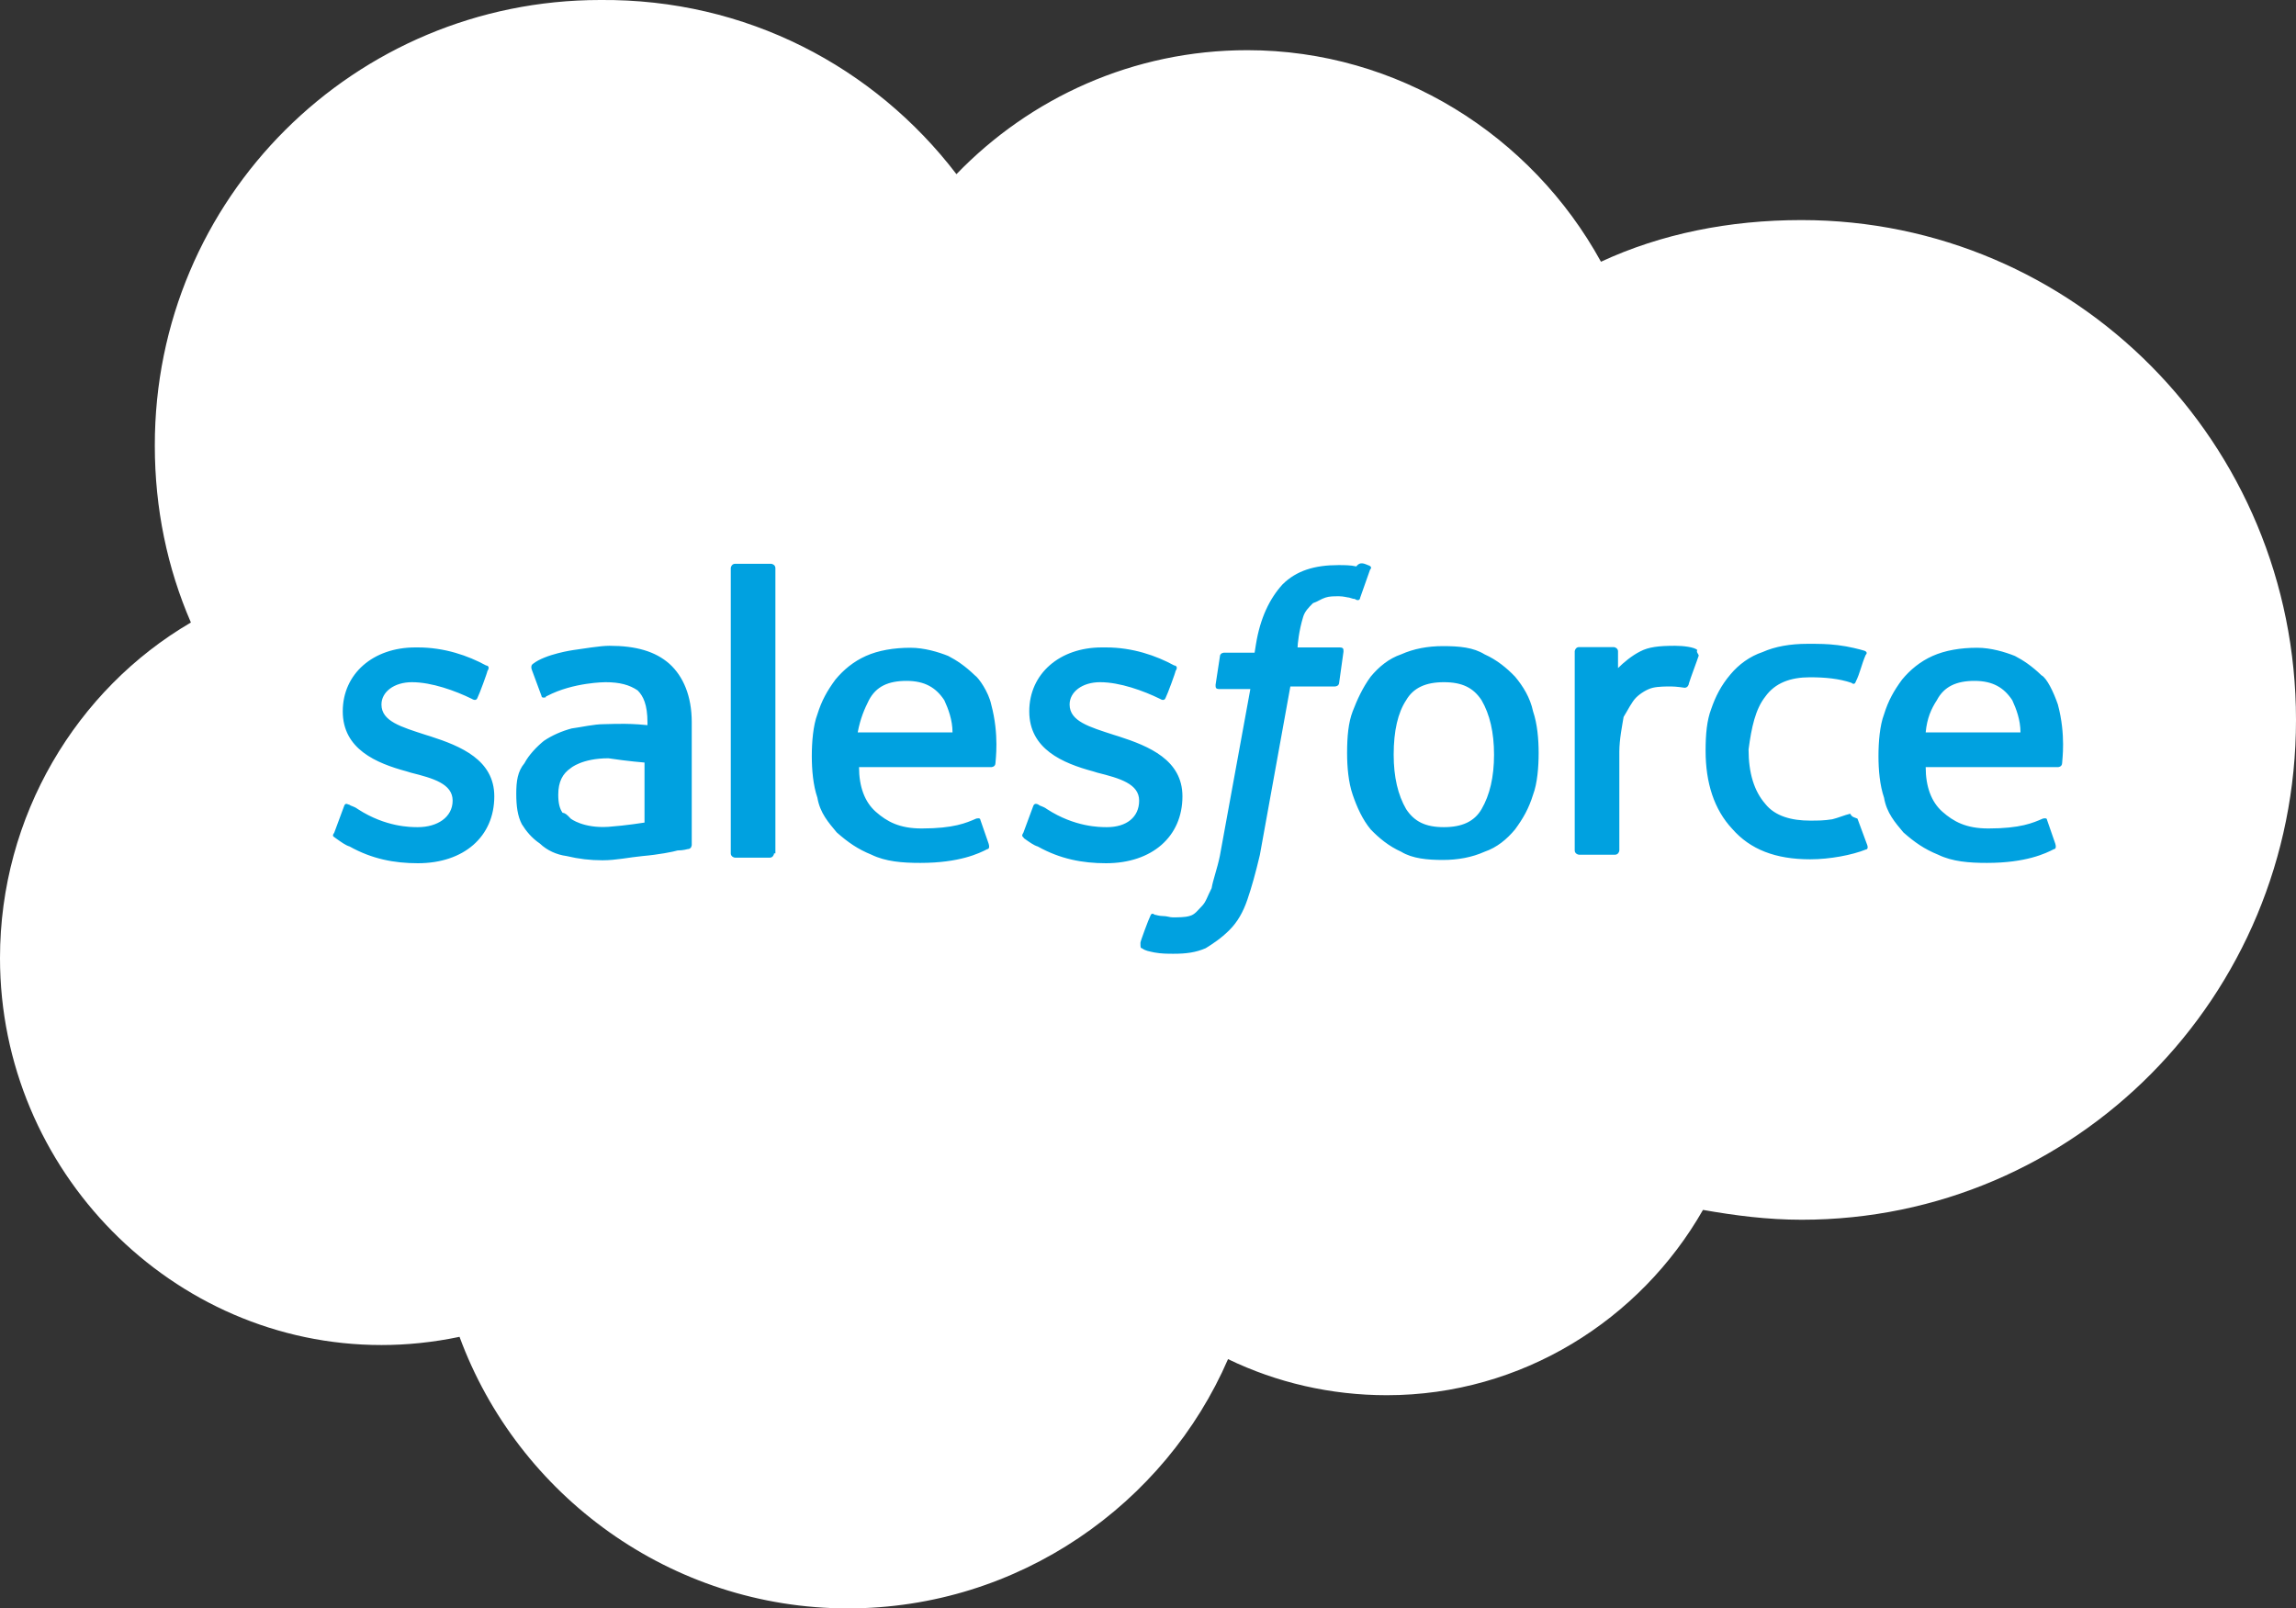 <?xml version="1.0" encoding="utf-8"?>
<!-- Generator: Adobe Illustrator 25.2.3, SVG Export Plug-In . SVG Version: 6.00 Build 0)  -->
<svg version="1.1" id="Layer_1" xmlns="http://www.w3.org/2000/svg" xmlns:xlink="http://www.w3.org/1999/xlink" x="0px" y="0px"
	 viewBox="0 0 70 49.03" style="enable-background:new 0 0 70 49.03;" xml:space="preserve">
<rect x="0" y="0" width="70" height="49.03" fill="#333333" stroke="none"/>
<style type="text/css">
	.st0{fill:#FFFFFF;}
	.st1{fill:#00A1E0;}
</style>
<desc>Created with Sketch.</desc>
<g id="Mobile-Nav---Test-B-_x28_0_x29_">
	<g id="Group">
		<g id="logo-salesforce">
			<path id="Fill-1" class="st0" d="M29.16,5.31c2.25-2.33,5.39-3.78,8.87-3.78c4.58,0,8.66,2.59,10.78,6.45
				c1.83-0.85,3.91-1.27,6.11-1.27C63.25,6.71,70,13.5,70,21.95s-6.75,15.24-15.07,15.24c-1.06,0-2.04-0.13-3.01-0.3
				c-1.91,3.35-5.52,5.65-9.64,5.65c-1.7,0-3.35-0.38-4.84-1.1c-1.91,4.41-6.37,7.6-11.59,7.6c-5.39,0-10.06-3.44-11.84-8.28
				c-0.81,0.17-1.61,0.25-2.38,0.25C5.26,41.01,0,35.7,0,29.21c0-4.33,2.33-8.19,5.82-10.23c-0.72-1.66-1.1-3.48-1.1-5.39
				C4.71,6.03,10.82,0,18.3,0C22.75-0.04,26.66,2.04,29.16,5.31"/>
			<path id="Combined-Shape" class="st1" d="M10.19,25.39l0.3-0.81c0.04-0.13,0.13-0.04,0.17-0.04c0.04,0.04,0.13,0.04,0.25,0.13
				c0.85,0.55,1.61,0.55,1.83,0.55c0.59,0,1.06-0.3,1.06-0.81l0,0c0-0.51-0.59-0.68-1.27-0.85l-0.13-0.04
				c-0.93-0.25-1.95-0.68-1.95-1.83l0,0c0-1.15,0.93-1.95,2.21-1.95h0.08c0.81,0,1.53,0.25,2.08,0.55c0.04,0,0.13,0.04,0.04,0.17
				c0,0.04-0.25,0.72-0.3,0.81c-0.04,0.13-0.17,0.04-0.17,0.04c-0.51-0.25-1.23-0.51-1.83-0.51c-0.55,0-0.93,0.3-0.93,0.68l0,0
				c0,0.51,0.59,0.68,1.36,0.93l0.13,0.04c0.93,0.3,1.95,0.72,1.95,1.83l0,0c0,1.23-0.93,2.04-2.33,2.04c-0.72,0-1.4-0.13-2.08-0.51
				c-0.13-0.04-0.25-0.13-0.42-0.25C10.19,25.51,10.1,25.51,10.19,25.39z M31.2,25.39l0.3-0.81c0.04-0.13,0.17-0.04,0.17-0.04
				c0.04,0.04,0.13,0.04,0.25,0.13c0.85,0.55,1.61,0.55,1.83,0.55c0.59,0,0.98-0.3,0.98-0.81l0,0c0-0.51-0.59-0.68-1.27-0.85
				l-0.13-0.04c-0.93-0.25-1.95-0.68-1.95-1.83l0,0c0-1.15,0.93-1.95,2.21-1.95h0.13c0.81,0,1.53,0.25,2.08,0.55
				c0.04,0,0.13,0.04,0.04,0.17c0,0.04-0.25,0.72-0.3,0.81c-0.04,0.13-0.17,0.04-0.17,0.04c-0.51-0.25-1.23-0.51-1.83-0.51
				c-0.55,0-0.93,0.3-0.93,0.68l0,0c0,0.51,0.59,0.68,1.36,0.93l0.13,0.04c0.93,0.3,1.95,0.72,1.95,1.83l0,0
				c0,1.23-0.93,2.04-2.33,2.04c-0.72,0-1.4-0.13-2.08-0.51c-0.13-0.04-0.25-0.13-0.42-0.25C31.2,25.51,31.12,25.51,31.2,25.39z
				 M46.74,21.69c0.13,0.38,0.17,0.85,0.17,1.27c0,0.42-0.04,0.93-0.17,1.27c-0.13,0.42-0.3,0.72-0.55,1.06
				c-0.25,0.3-0.55,0.55-0.93,0.68c-0.38,0.17-0.81,0.25-1.27,0.25s-0.93-0.04-1.27-0.25c-0.38-0.17-0.68-0.42-0.93-0.68
				c-0.25-0.3-0.42-0.68-0.55-1.06c-0.13-0.38-0.17-0.85-0.17-1.27c0-0.51,0.04-0.93,0.17-1.27c0.13-0.34,0.3-0.72,0.55-1.06
				c0.25-0.3,0.55-0.55,0.93-0.68c0.38-0.17,0.81-0.25,1.27-0.25c0.51,0,0.93,0.04,1.27,0.25c0.38,0.17,0.68,0.42,0.93,0.68
				C46.44,20.93,46.65,21.27,46.74,21.69z M45.55,23.01c0-0.68-0.13-1.23-0.38-1.66c-0.25-0.38-0.59-0.55-1.15-0.55
				c-0.55,0-0.93,0.17-1.15,0.55c-0.25,0.38-0.38,0.93-0.38,1.66c0,0.68,0.13,1.23,0.38,1.66c0.25,0.38,0.59,0.55,1.15,0.55
				c0.55,0,0.93-0.17,1.15-0.55C45.42,24.24,45.55,23.69,45.55,23.01z M56.63,24.96l0.3,0.81c0.04,0.13-0.04,0.13-0.04,0.13
				c-0.42,0.17-1.1,0.3-1.7,0.3c-1.06,0-1.83-0.3-2.38-0.93c-0.55-0.59-0.81-1.4-0.81-2.38c0-0.51,0.04-0.93,0.17-1.27
				c0.13-0.38,0.3-0.72,0.59-1.06c0.25-0.3,0.59-0.55,0.98-0.68c0.38-0.17,0.85-0.25,1.36-0.25c0.38,0,0.59,0,0.93,0.04
				c0.34,0.04,0.68,0.13,0.81,0.17c0,0,0.13,0.04,0.04,0.13c-0.13,0.3-0.17,0.55-0.3,0.81c-0.04,0.13-0.13,0.04-0.13,0.04
				c-0.38-0.13-0.81-0.17-1.27-0.17c-0.59,0-1.06,0.17-1.36,0.59c-0.3,0.38-0.42,0.93-0.51,1.61c0,0.72,0.17,1.27,0.51,1.66
				c0.3,0.38,0.81,0.51,1.36,0.51c0.25,0,0.42,0,0.68-0.04c0.17-0.04,0.38-0.13,0.55-0.17C56.46,24.92,56.54,24.92,56.63,24.96z
				 M62.74,21.48c0.25,0.93,0.13,1.7,0.13,1.78c0,0.13-0.13,0.13-0.13,0.13h-4.03c0,0.59,0.17,1.06,0.51,1.36
				c0.34,0.3,0.72,0.51,1.4,0.51c0.98,0,1.36-0.17,1.66-0.3c0,0,0.13-0.04,0.13,0.04l0.25,0.72c0.04,0.13,0,0.17-0.04,0.17
				c-0.25,0.13-0.85,0.42-2.04,0.42c-0.55,0-1.06-0.04-1.49-0.25c-0.42-0.17-0.72-0.38-1.06-0.68c-0.25-0.3-0.51-0.59-0.59-1.06
				c-0.13-0.38-0.17-0.85-0.17-1.27c0-0.42,0.04-0.93,0.17-1.27c0.13-0.42,0.3-0.72,0.55-1.06c0.25-0.3,0.55-0.55,0.93-0.72
				c0.38-0.17,0.85-0.25,1.36-0.25c0.42,0,0.85,0.13,1.15,0.25c0.25,0.13,0.51,0.3,0.81,0.59C62.4,20.67,62.61,21.1,62.74,21.48z
				 M58.71,22.33h2.89c0-0.38-0.13-0.72-0.25-0.98c-0.25-0.38-0.59-0.59-1.15-0.59c-0.55,0-0.93,0.17-1.15,0.59
				C58.88,21.61,58.75,21.9,58.71,22.33z M30.22,21.48c0.25,0.93,0.13,1.7,0.13,1.78c0,0.13-0.13,0.13-0.13,0.13h-4.03
				c0,0.59,0.17,1.06,0.51,1.36s0.72,0.51,1.4,0.51c0.98,0,1.36-0.17,1.66-0.3c0,0,0.13-0.04,0.13,0.04l0.25,0.72
				c0.04,0.13,0,0.17-0.04,0.17c-0.25,0.13-0.85,0.42-2.04,0.42c-0.55,0-1.06-0.04-1.49-0.25c-0.42-0.17-0.72-0.38-1.06-0.68
				c-0.25-0.3-0.51-0.59-0.59-1.06c-0.13-0.38-0.17-0.85-0.17-1.27c0-0.42,0.04-0.93,0.17-1.27c0.13-0.42,0.3-0.72,0.55-1.06
				c0.25-0.3,0.55-0.55,0.93-0.72c0.38-0.17,0.85-0.25,1.36-0.25c0.42,0,0.85,0.13,1.15,0.25c0.25,0.13,0.51,0.3,0.81,0.59
				C29.84,20.67,30.14,21.1,30.22,21.48z M26.15,22.33h2.89c0-0.38-0.13-0.72-0.25-0.98c-0.25-0.38-0.59-0.59-1.15-0.59
				s-0.93,0.17-1.15,0.59C26.36,21.61,26.23,21.9,26.15,22.33z M19.06,22.07c0,0,0.3,0,0.68,0.04v-0.08c0-0.55-0.13-0.81-0.3-0.98
				c-0.25-0.17-0.55-0.25-0.98-0.25c0,0-0.98,0-1.78,0.42c-0.04,0-0.04,0.04-0.04,0.04s-0.13,0.04-0.13-0.04l-0.3-0.81
				c-0.04-0.13,0.04-0.17,0.04-0.17c0.38-0.3,1.23-0.42,1.23-0.42c0.3-0.04,0.81-0.13,1.1-0.13c0.81,0,1.4,0.17,1.83,0.55
				c0.42,0.38,0.68,0.98,0.68,1.78v3.74c0,0,0,0.13-0.13,0.13c0,0-0.13,0.04-0.3,0.04c-0.13,0.04-0.59,0.13-1.06,0.17
				c-0.42,0.04-0.81,0.13-1.23,0.13c-0.38,0-0.72-0.04-1.1-0.13c-0.3-0.04-0.59-0.17-0.81-0.38c-0.25-0.17-0.42-0.38-0.55-0.59
				c-0.13-0.25-0.17-0.55-0.17-0.93c0-0.38,0.04-0.68,0.25-0.93c0.13-0.25,0.38-0.51,0.59-0.68c0.25-0.17,0.55-0.3,0.85-0.38
				c0.3-0.04,0.68-0.13,0.98-0.13C18.64,22.07,18.89,22.07,19.06,22.07z M17.4,24.96c0,0,0.38,0.3,1.15,0.25
				c0.55-0.04,1.1-0.13,1.1-0.13v-1.83c0,0-0.51-0.04-1.1-0.13c-0.81,0-1.15,0.3-1.15,0.3c-0.25,0.17-0.38,0.42-0.38,0.81
				c0,0.25,0.04,0.42,0.13,0.55C17.23,24.79,17.28,24.83,17.4,24.96z M51.79,19.99c-0.04,0.13-0.25,0.68-0.3,0.85
				c0,0.04-0.04,0.13-0.13,0.13c0,0-0.25-0.04-0.42-0.04c-0.13,0-0.38,0-0.55,0.04s-0.38,0.17-0.51,0.3
				c-0.13,0.13-0.25,0.38-0.38,0.59c-0.04,0.25-0.13,0.68-0.13,1.06v3.01c0,0.04-0.04,0.13-0.13,0.13h-1.1
				c-0.04,0-0.13-0.04-0.13-0.13v-6.07c0-0.04,0.04-0.13,0.13-0.13h1.06c0.04,0,0.13,0.04,0.13,0.13v0.51
				c0.17-0.17,0.42-0.38,0.68-0.51c0.25-0.13,0.55-0.17,1.06-0.17c0.25,0,0.59,0.04,0.68,0.13C51.7,19.87,51.79,19.95,51.79,19.99z
				 M41.73,17.24c0,0,0.13,0.04,0.04,0.13l-0.3,0.85c0,0.04-0.04,0.13-0.17,0.04c-0.04,0-0.04,0-0.17-0.04
				c-0.04,0-0.17-0.04-0.3-0.04c-0.17,0-0.3,0-0.42,0.04c-0.13,0.04-0.25,0.13-0.38,0.17c-0.13,0.13-0.25,0.25-0.3,0.42
				c-0.13,0.42-0.17,0.85-0.17,0.93h1.27c0.13,0,0.13,0.04,0.13,0.13l-0.13,0.93c0,0.13-0.13,0.13-0.13,0.13h-1.36l-0.93,5.14
				c-0.13,0.55-0.25,0.98-0.38,1.36c-0.13,0.38-0.3,0.68-0.55,0.93c-0.25,0.25-0.51,0.42-0.72,0.55c-0.3,0.13-0.59,0.17-0.98,0.17
				c-0.17,0-0.38,0-0.59-0.04c-0.17-0.04-0.25-0.04-0.38-0.13c-0.04,0-0.04-0.04-0.04-0.17c0-0.04,0.25-0.72,0.3-0.81
				c0.04-0.13,0.13-0.04,0.13-0.04c0.04,0,0.13,0.04,0.25,0.04c0.13,0,0.21,0.04,0.3,0.04c0.17,0,0.38,0,0.51-0.04
				c0.17-0.04,0.25-0.17,0.38-0.3c0.13-0.13,0.17-0.3,0.3-0.55c0.04-0.25,0.17-0.59,0.25-0.98l0.93-5.09h-0.93
				c-0.13,0-0.13-0.04-0.13-0.13l0.13-0.85c0-0.13,0.13-0.13,0.13-0.13h0.93l0.04-0.25c0.13-0.81,0.42-1.4,0.81-1.83
				c0.42-0.42,0.98-0.59,1.7-0.59c0.17,0,0.38,0,0.55,0.04C41.47,17.11,41.6,17.19,41.73,17.24z M23.6,26.02
				c0,0.04-0.04,0.13-0.13,0.13h-1.06c-0.04,0-0.13-0.04-0.13-0.13v-8.7c0-0.04,0.04-0.13,0.13-0.13h1.1c0.04,0,0.13,0.04,0.13,0.13
				v8.7H23.6z"/>
		</g>
	</g>
</g>
</svg>

